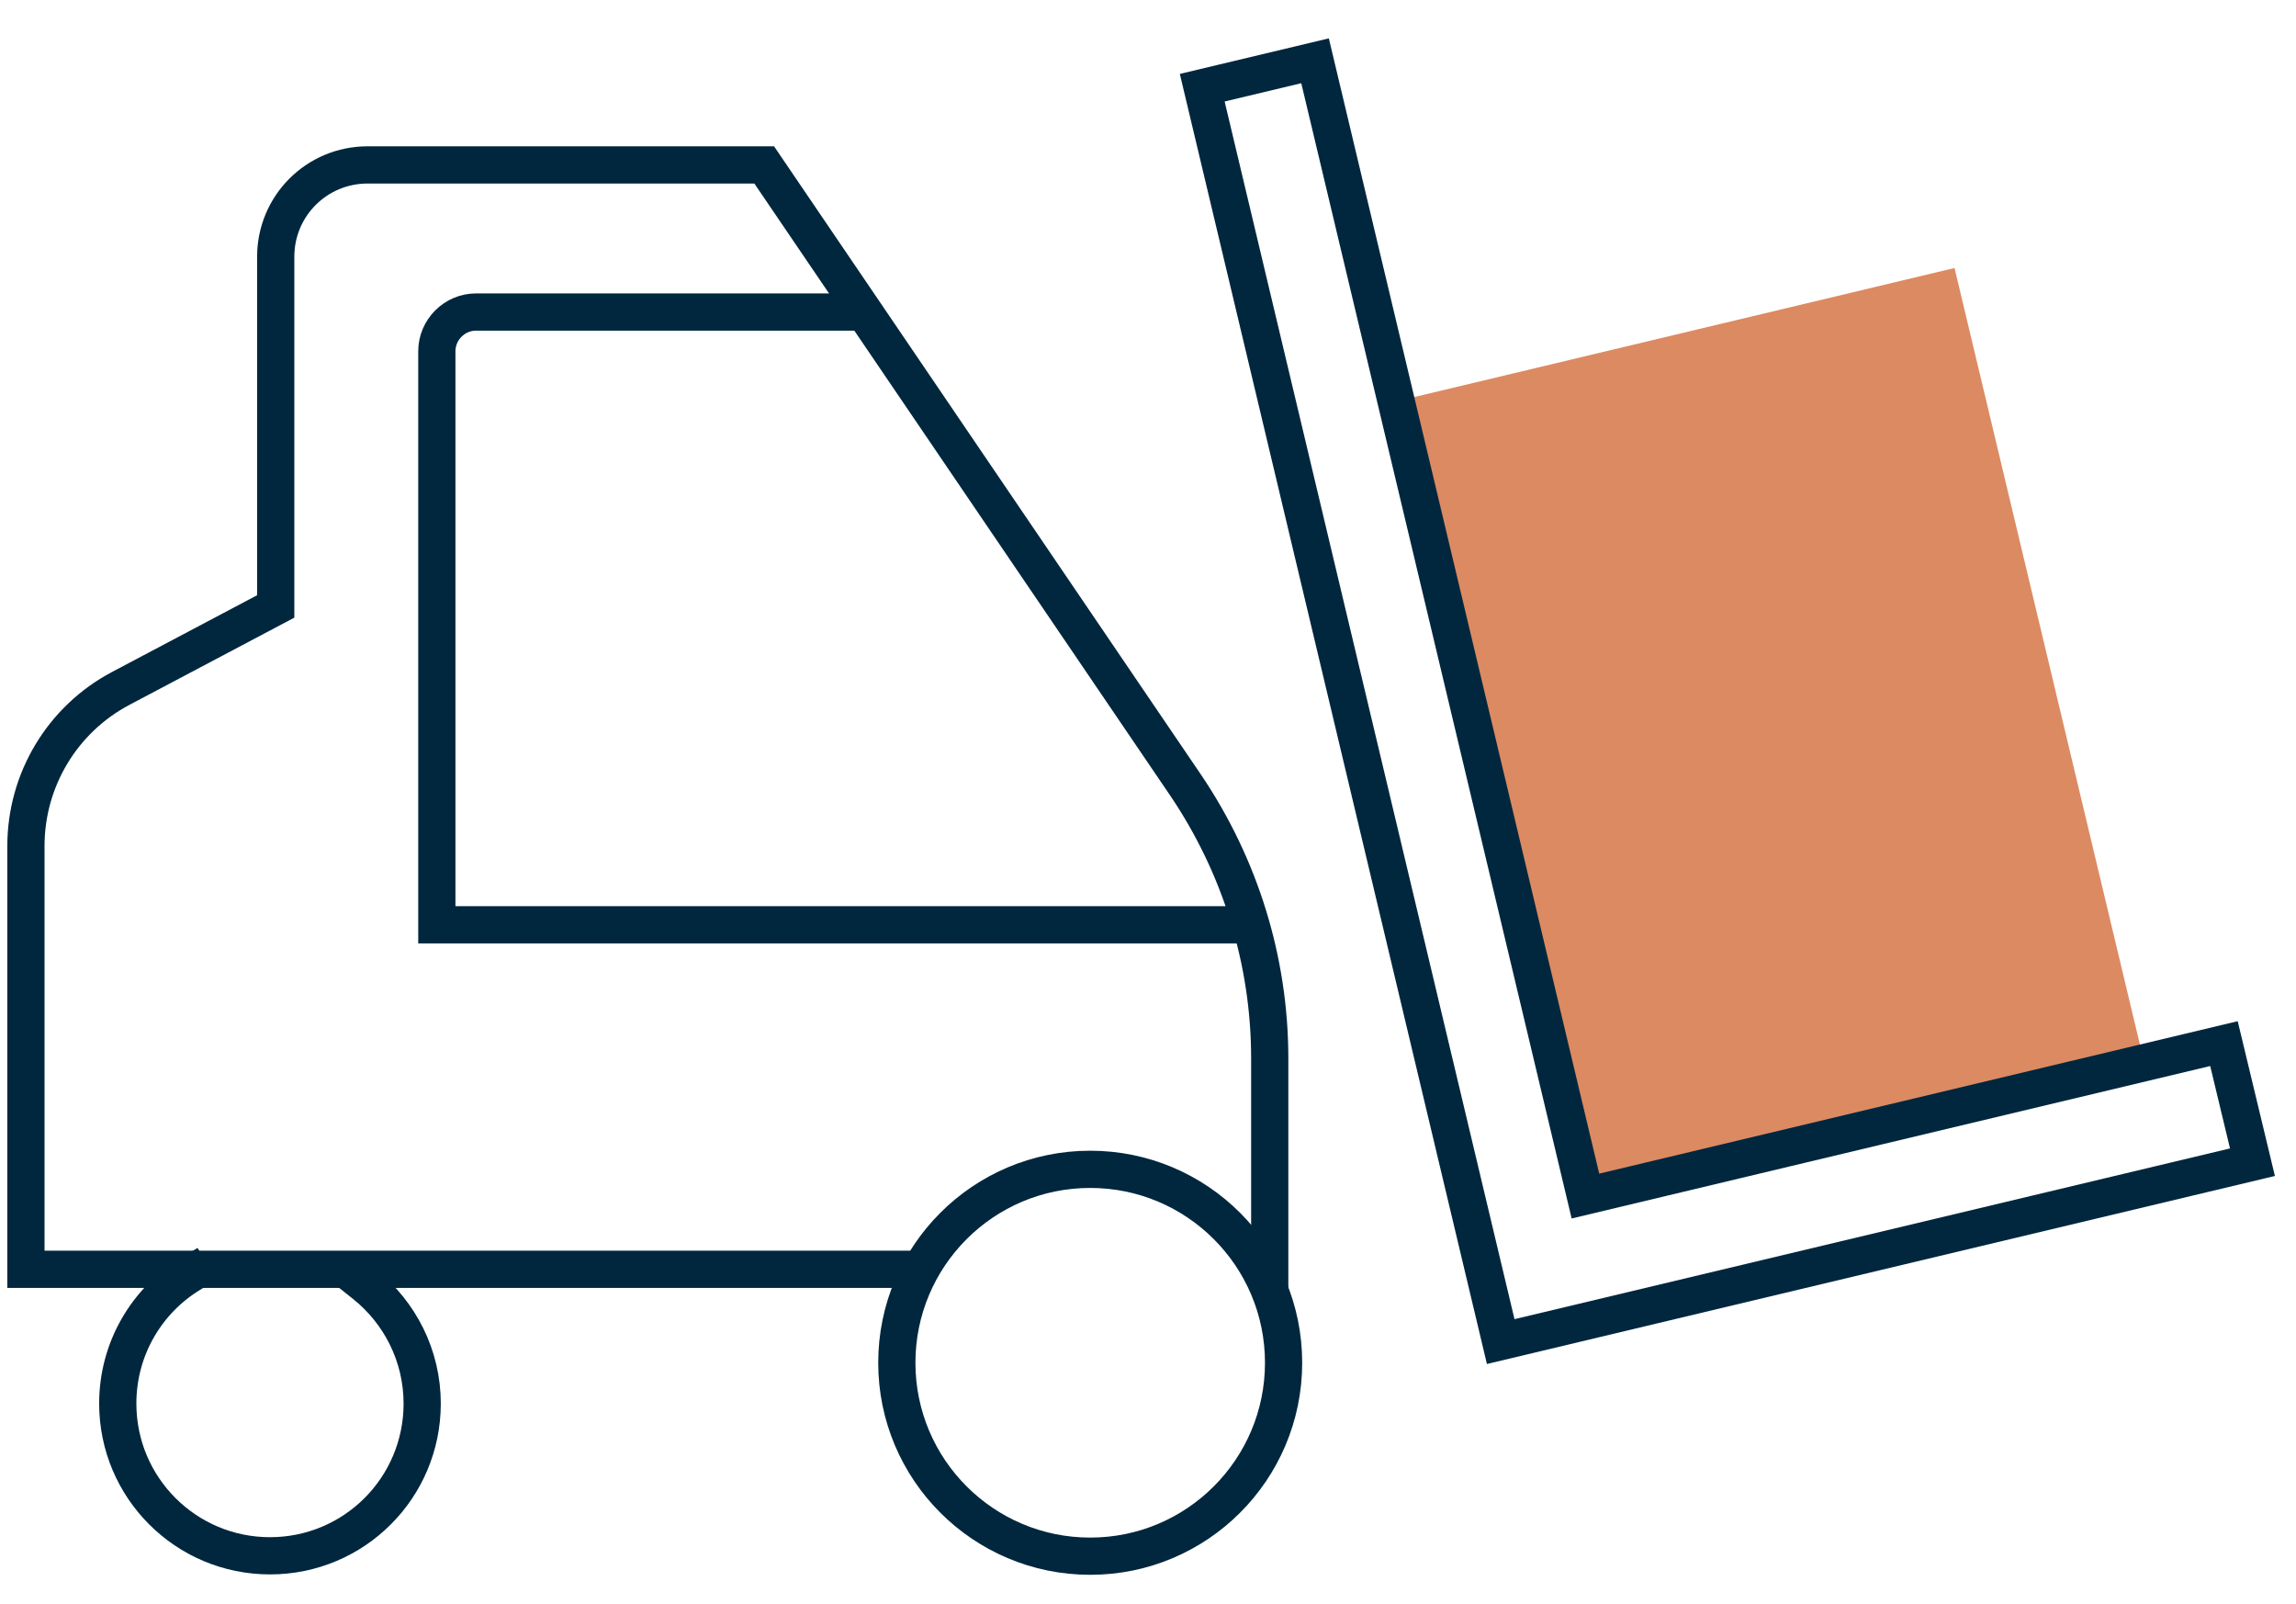 <?xml version="1.0" encoding="UTF-8"?>
<svg xmlns="http://www.w3.org/2000/svg" id="Layer_1" data-name="Layer 1" viewBox="0 0 116 81">
  <defs>
    <style>
      .cls-1, .cls-2 {
        fill: none;
        stroke: #00273e;
        stroke-miterlimit: 10;
        stroke-width: 1.88px;
      }

      .cls-2 {
        stroke-linecap: square;
      }

      .cls-3 {
        fill: #dc8a62;
        stroke-width: 0px;
      }
    </style>
  </defs>
  <rect class="cls-3" x="75.5" y="16.27" width="28.39" height="40.96" transform="translate(-6.08 21.84) rotate(-13.43)"></rect>
  <polygon class="cls-1" points="113.8 58.7 75.82 67.76 60.74 4.43 66.44 3.07 80.1 60.41 112.36 52.71 113.8 58.7"></polygon>
  <path class="cls-2" d="M18.42,64.87c1.77,1.41,2.91,3.59,2.91,6.02,0,4.26-3.44,7.69-7.69,7.69s-7.69-3.44-7.69-7.69c0-2.79,1.48-5.23,3.71-6.57"></path>
  <path class="cls-1" d="M46.53,64.11H1.31v-21.38c0-3.34,1.84-6.4,4.79-7.96l7.83-4.14V12.97c0-2.57,2.07-4.64,4.64-4.64h20.04l21.28,31.31c2.77,4.09,4.26,8.89,4.26,13.81v11.7"></path>
  <circle class="cls-1" cx="55.08" cy="68.83" r="9.77"></circle>
  <path class="cls-1" d="M63.09,46.71H22.07v-28.97c0-1.08.89-1.98,1.98-1.98h19.97"></path>
</svg>
